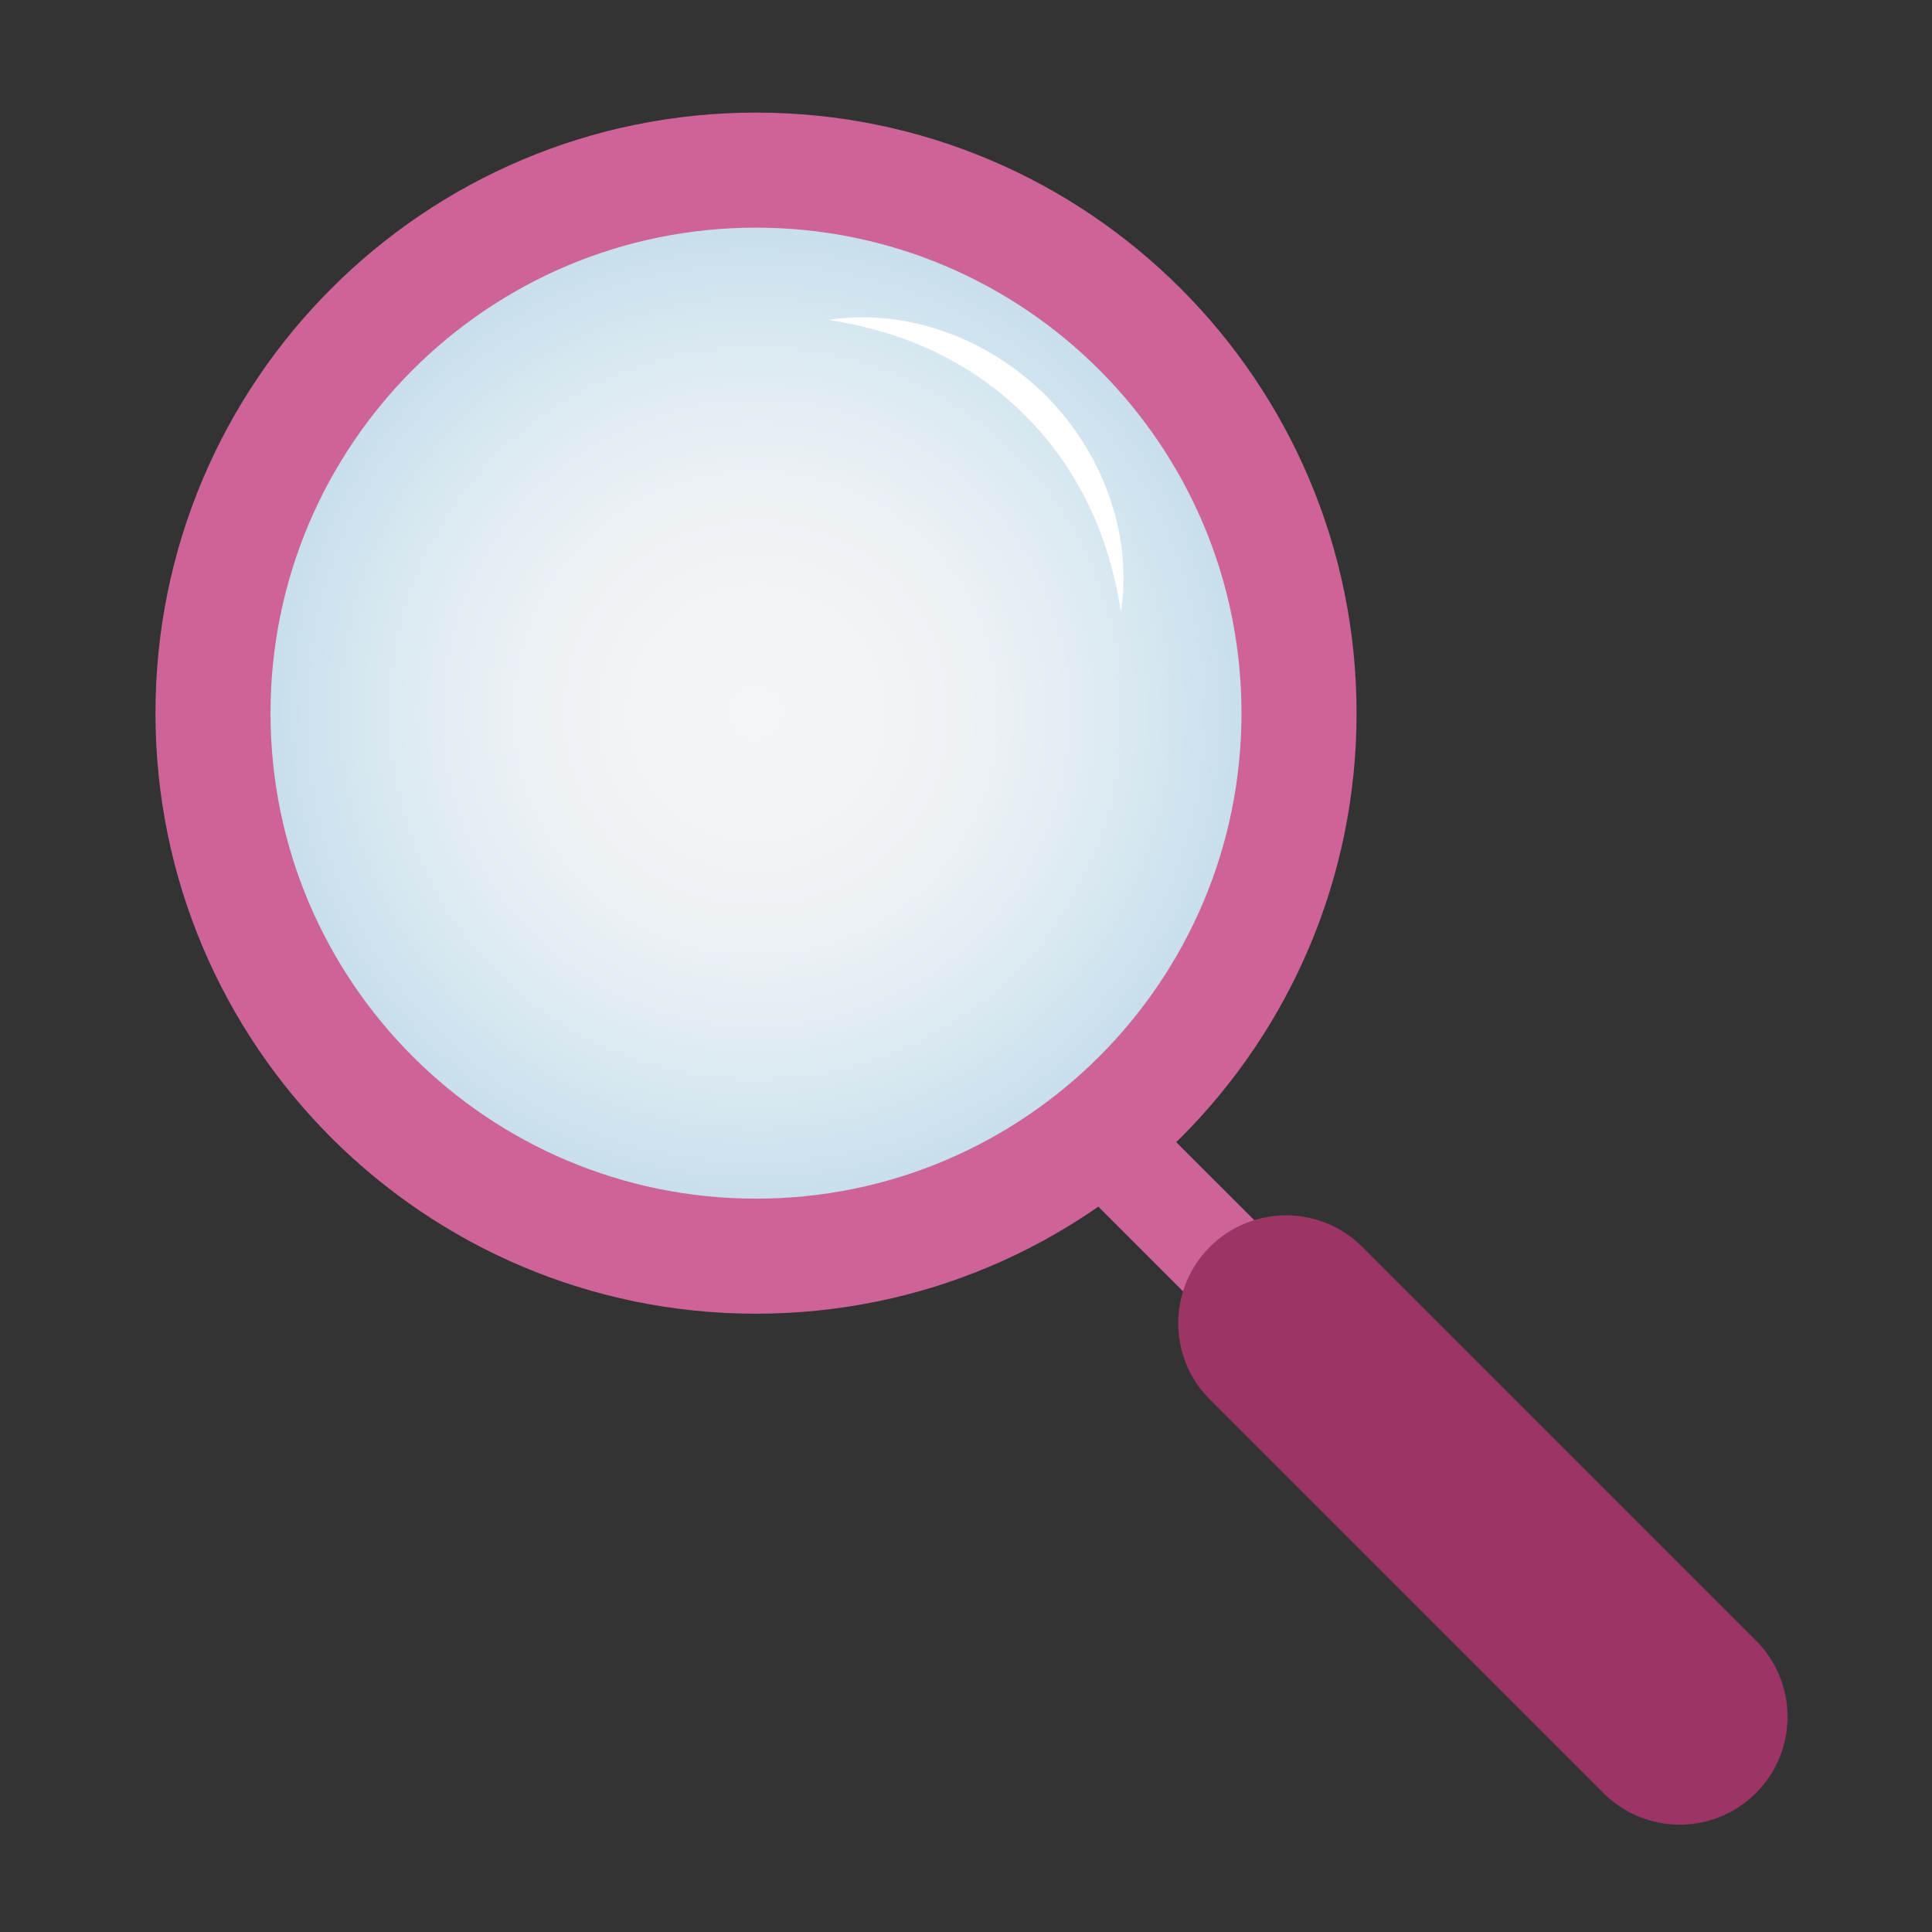 <svg width="64" height="64" viewBox="0 0 64 64" fill="none" xmlns="http://www.w3.org/2000/svg">
<rect x="0" y="0" width="64" height="64" fill="#333333" stroke="none"/>
<circle cx="25.047" cy="23.625" r="17.493" transform="rotate(-80.782 25.047 23.625)" fill="#F1F2F4"/>
<circle opacity="0.23" cx="25.044" cy="23.624" r="17.493" fill="url(#paint0_radial_147_10993)"/>
<path d="M35.588 36.818C36.24 36.167 37.295 36.167 37.946 36.818L49.618 48.489C50.269 49.141 50.269 50.196 49.618 50.847C48.967 51.499 47.911 51.499 47.26 50.847L35.588 39.176C34.937 38.525 34.937 37.469 35.588 36.818Z" fill="#CD6396"/>
<path fill-rule="evenodd" clip-rule="evenodd" d="M5.15 23.624C5.15 12.637 14.056 3.73 25.044 3.73C36.031 3.73 44.938 12.637 44.938 23.624C44.938 34.611 36.031 43.518 25.044 43.518C14.056 43.518 5.15 34.611 5.15 23.624ZM41.126 23.624C41.126 14.742 33.926 7.541 25.044 7.541C16.161 7.541 8.961 14.742 8.961 23.624C8.961 32.507 16.161 39.707 25.044 39.707C33.926 39.707 41.126 32.507 41.126 23.624Z" fill="#CD6396"/>
<path d="M27.454 10.595C28.721 10.4 30.06 10.547 31.298 10.991C32.547 11.424 33.685 12.162 34.633 13.091C35.567 14.035 36.305 15.178 36.739 16.426C37.182 17.665 37.33 19.003 37.134 20.271C36.934 19.003 36.586 17.808 36.053 16.712C35.519 15.616 34.819 14.616 33.961 13.768C33.114 12.91 32.113 12.21 31.017 11.677C29.912 11.143 28.716 10.795 27.454 10.595Z" fill="white"/>
<path fill-rule="evenodd" clip-rule="evenodd" d="M40.077 41.306C41.472 39.911 43.734 39.911 45.13 41.306L58.168 54.345C59.564 55.74 59.564 58.003 58.168 59.398C56.773 60.793 54.511 60.793 53.115 59.398L40.077 46.359C38.681 44.964 38.681 42.702 40.077 41.306Z" fill="#9C3465"/>
<defs>
<radialGradient id="paint0_radial_147_10993" cx="0" cy="0" r="1" gradientUnits="userSpaceOnUse" gradientTransform="translate(25.045 23.624) scale(17.493)">
<stop stop-color="white"/>
<stop offset="0.164" stop-color="#FBFDFF"/>
<stop offset="0.286" stop-color="#F3F9FC"/>
<stop offset="0.395" stop-color="#E4F3F9"/>
<stop offset="0.495" stop-color="#D1EAF5"/>
<stop offset="0.59" stop-color="#B7DFF0"/>
<stop offset="0.68" stop-color="#98D1E9"/>
<stop offset="0.768" stop-color="#78C1E2"/>
<stop offset="0.851" stop-color="#57AFD9"/>
<stop offset="0.92" stop-color="#439ED2"/>
</radialGradient>
</defs>
</svg>